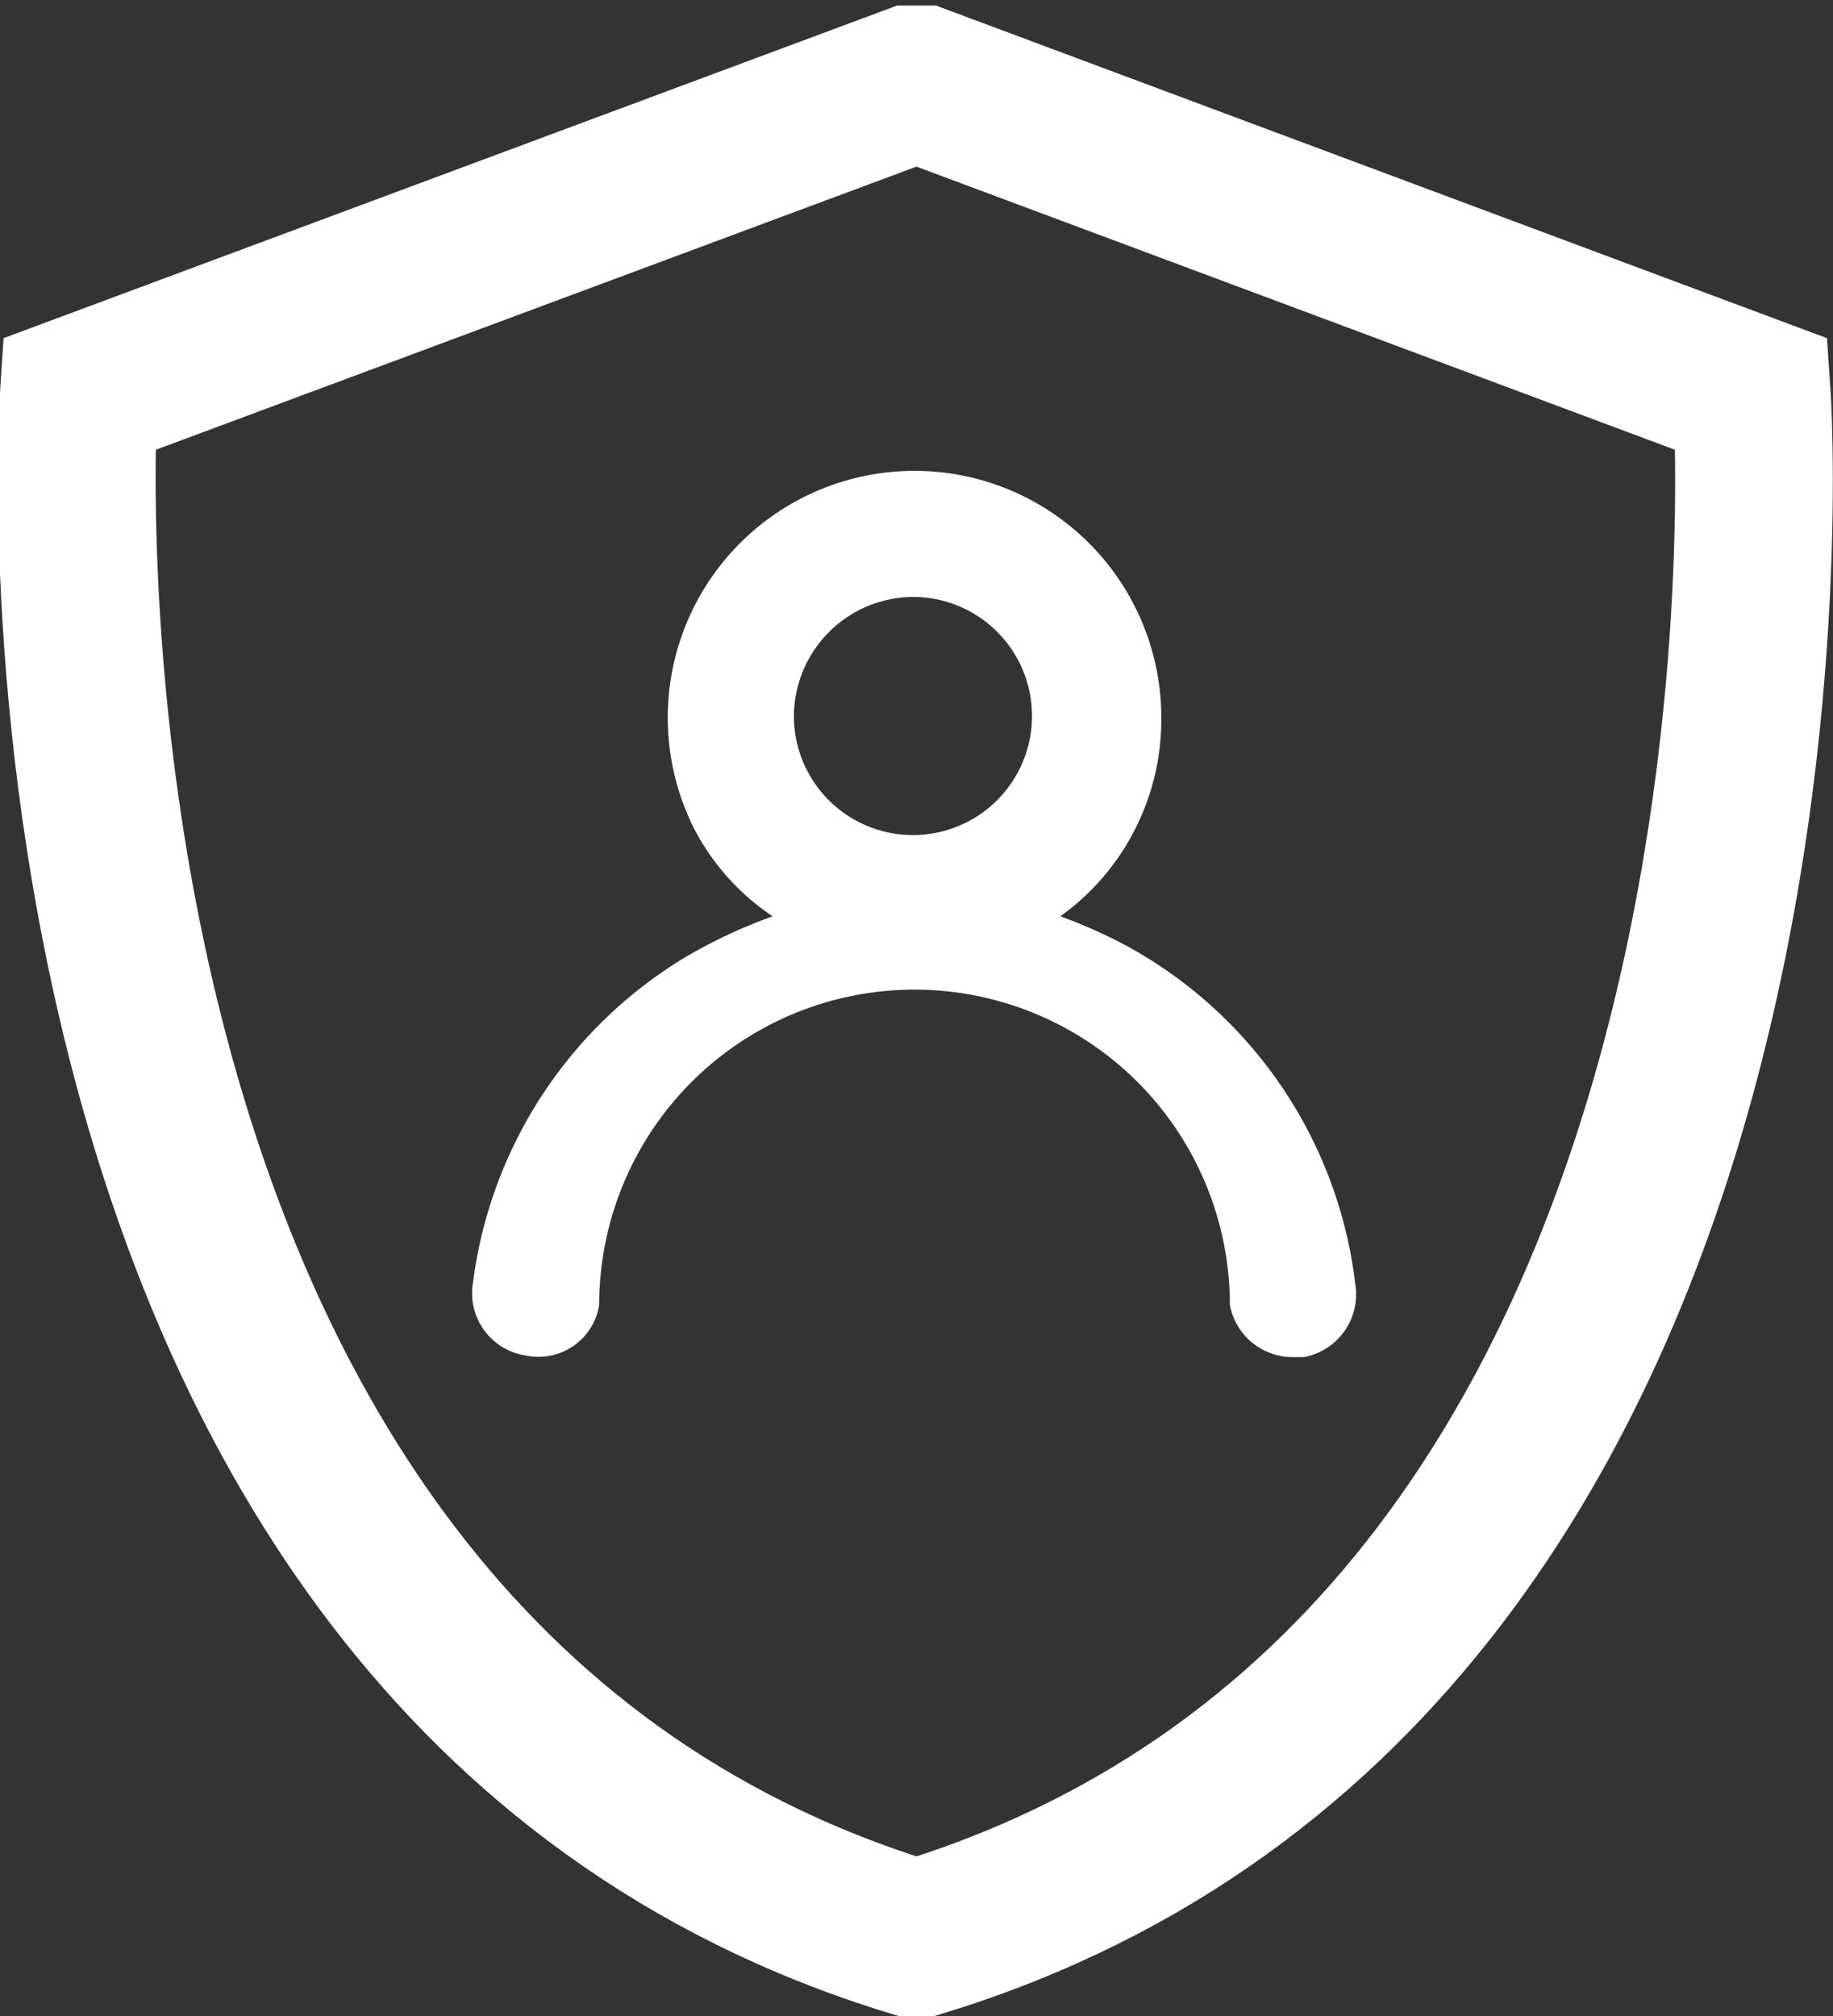 <svg xmlns="http://www.w3.org/2000/svg" viewBox="0 0 23.25 25.57"><rect x="0" y="0" width="23.25" height="25.57" fill="#333333" stroke="none"/><defs><style>.cls-1{fill:#fff;}.cls-2{fill:none;stroke:#fff;stroke-miterlimit:10;stroke-width:2px;}</style></defs><g id="Warstwa_2" data-name="Warstwa 2"><g id="Warstwa_1-2" data-name="Warstwa 1"><path class="cls-1" d="M6.67,17.19a.78.78,0,0,0,.93-.64,4,4,0,0,1,8,0,.81.81,0,0,0,.8.66h.14a.81.81,0,0,0,.65-.93A5.64,5.64,0,0,0,14.3,12a6.48,6.48,0,0,0-.85-.38,3.07,3.07,0,0,0,1.28-2.52A3.13,3.13,0,1,0,8.8,10.5a3,3,0,0,0,1,1.12,6.59,6.59,0,0,0-1.11.52A5.66,5.66,0,0,0,6,16.26.8.8,0,0,0,6.67,17.19ZM11.6,7.57a1.51,1.51,0,1,1-1.53,1.52A1.52,1.52,0,0,1,11.6,7.57Z"/><path class="cls-2" d="M22.22,5,11.69,1.07l-.07,0-.06,0L1,5S-.07,21,11.56,24.57h.13C23.32,21,22.22,5,22.22,5Z"/></g></g></svg>